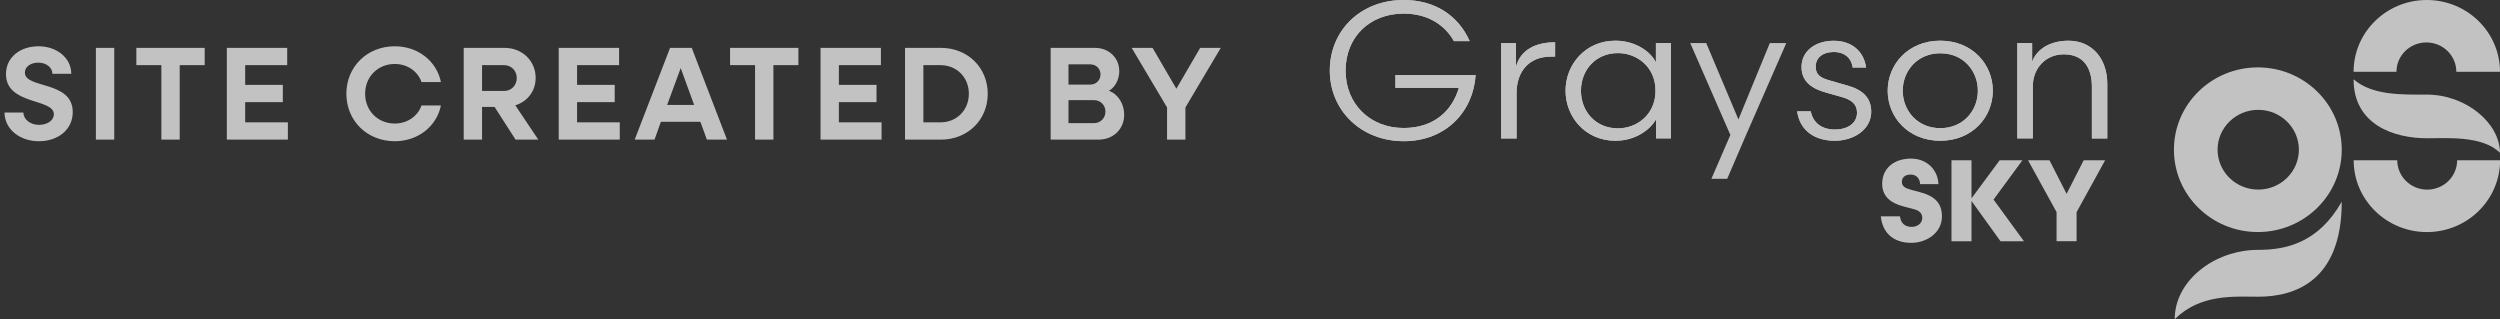 <svg xmlns="http://www.w3.org/2000/svg" width="188" height="24" viewBox="0 0 188 24" fill="none"><rect x="0" y="0" width="188" height="24" fill="#333333" stroke="none"/><g opacity="0.7"><path d="M2.93 10.62C1.45 10.62 0.34 9.68 0.34 8.46H1.76C1.76 8.98 2.28 9.39 2.94 9.39C3.55 9.39 4.05 9.06 4.05 8.59C4.05 7.38 0.45 7.92 0.45 5.57C0.45 4.3 1.53 3.48 2.89 3.48C4.29 3.48 5.36 4.37 5.36 5.55H3.94C3.94 5.07 3.48 4.71 2.87 4.71C2.33 4.71 1.87 5 1.87 5.46C1.87 6.69 5.47 6.04 5.47 8.43C5.47 9.76 4.35 10.62 2.93 10.62ZM7.211 10.5V3.6H8.591V10.5H7.211ZM12.134 10.5V4.9H10.254V3.6H15.394V4.9H13.514V10.5H12.134ZM17.058 10.5V3.6H21.598V4.9H18.438V6.38H21.268V7.68H18.438V9.2H21.648V10.5H17.058ZM29.688 10.62C27.608 10.62 26.047 9.08 26.047 7.05C26.047 5.02 27.608 3.48 29.688 3.48C31.438 3.48 32.837 4.6 33.157 6.17H31.698C31.418 5.36 30.628 4.81 29.688 4.81C28.418 4.81 27.457 5.77 27.457 7.05C27.457 8.33 28.418 9.29 29.688 9.29C30.628 9.29 31.418 8.74 31.698 7.93H33.157C32.837 9.5 31.438 10.62 29.688 10.62ZM34.871 10.5V3.6H37.941C39.271 3.6 40.281 4.57 40.281 5.86C40.281 6.85 39.661 7.64 38.751 7.92L40.481 10.5H38.771L37.191 8.04H36.251V10.5H34.871ZM37.911 4.9H36.251V6.84H37.911C38.451 6.84 38.861 6.42 38.861 5.87C38.861 5.32 38.451 4.9 37.911 4.9ZM42.016 10.5V3.6H46.556V4.9H43.396V6.38H46.226V7.68H43.396V9.2H46.606V10.5H42.016ZM47.729 10.5L50.389 3.6H52.019L54.669 10.5H53.159L52.669 9.16H49.699L49.219 10.5H47.729ZM50.169 7.89H52.199L51.189 5.12L50.169 7.89ZM56.78 10.5V4.9H54.9V3.6H60.04V4.9H58.16V10.5H56.78ZM61.704 10.5V3.6H66.244V4.9H63.084V6.38H65.914V7.68H63.084V9.2H66.294V10.5H61.704ZM68.058 10.5V3.6H70.758C72.768 3.6 74.278 5.08 74.278 7.05C74.278 9.02 72.768 10.5 70.758 10.5H68.058ZM70.728 4.9H69.438V9.2H70.728C71.948 9.2 72.858 8.28 72.858 7.05C72.858 5.82 71.948 4.9 70.728 4.9ZM79.009 10.5V3.6H82.349C83.379 3.6 84.169 4.34 84.169 5.36C84.169 6 83.839 6.57 83.389 6.83C84.069 7.07 84.539 7.8 84.539 8.63C84.539 9.72 83.709 10.5 82.609 10.5H79.009ZM81.999 4.84H80.349V6.36H81.999C82.419 6.36 82.759 6.03 82.759 5.6C82.759 5.17 82.429 4.84 81.999 4.84ZM82.269 7.53H80.349V9.26H82.269C82.759 9.26 83.129 8.88 83.129 8.39C83.129 7.91 82.759 7.53 82.269 7.53ZM87.763 10.5V8.08L85.103 3.6H86.673L88.463 6.67L90.253 3.6H91.803L89.143 8.08V10.5H87.763Z" fill="white"></path><g clip-path="url(#clip0_29_490)"><path d="M169.789 5.068C166.304 5.068 163.479 7.84 163.479 11.258C163.479 14.677 166.304 17.449 169.789 17.449C173.274 17.449 176.099 14.677 176.099 11.258C176.099 7.84 173.274 5.068 169.789 5.068ZM169.819 14.257C168.131 14.257 166.762 12.914 166.762 11.258C166.762 9.603 168.131 8.26 169.819 8.26C171.506 8.26 172.876 9.603 172.876 11.258C172.876 12.914 171.506 14.257 169.819 14.257Z" fill="white"></path><path d="M184.777 12.051C184.777 13.272 183.767 14.26 182.525 14.26C181.283 14.26 180.273 13.269 180.273 12.051H176.996C176.996 15.032 179.462 17.451 182.501 17.451C185.54 17.451 188.006 15.032 188.006 12.051H184.783H184.777Z" fill="white"></path><path d="M188 5.4C188 2.419 185.534 0 182.495 0C179.456 0 176.99 2.419 176.99 5.4H180.214C180.214 4.179 181.224 3.191 182.465 3.191C183.707 3.191 184.717 4.182 184.717 5.4H187.994H188Z" fill="white"></path><path d="M187.994 11.486C186.684 10.2 184.117 10.396 182.495 10.396C180.071 10.396 176.99 9.408 176.99 5.963C178.395 7.184 180.632 7.114 182.495 7.114C185.445 7.114 187.994 9.259 187.994 11.486Z" fill="white"></path><path d="M163.539 24C165.496 22.079 168.007 22.313 169.819 22.313C172.528 22.313 176.099 21.179 176.099 15.169C174.329 18.279 171.898 18.789 169.819 18.789C166.521 18.789 163.539 21.103 163.539 23.997V24Z" fill="white"></path><path d="M109.334 3.092C108.636 1.854 107.344 1.023 105.558 1.023C102.974 1.023 101.188 2.815 101.188 5.31C101.188 7.805 103.015 9.626 105.558 9.626C107.861 9.626 109.215 8.3 109.705 6.607H104.934V5.645H110.968C110.79 8.373 108.755 10.617 105.558 10.617C102.362 10.617 100 8.312 100 5.307C100 2.302 102.302 0 105.558 0C107.875 0 109.646 1.137 110.522 3.092H109.334Z" fill="white"></path><path d="M116.942 4.258H116.63C115.026 4.258 114.046 5.322 114.046 7.015V10.413H112.887V3.238H114.001V5.016C114.358 3.719 115.501 3.18 116.945 3.18V4.258H116.942Z" fill="white"></path><path d="M125.653 3.238V10.41H124.538V8.968C124.093 9.769 122.964 10.585 121.476 10.585C119.233 10.585 117.729 8.807 117.729 6.823C117.729 4.838 119.23 3.06 121.476 3.06C122.961 3.06 124.12 3.862 124.524 4.692V3.235H125.653V3.238ZM121.669 9.652C123.08 9.652 124.494 8.632 124.494 6.823C124.494 5.013 123.083 3.993 121.669 3.993C119.975 3.993 118.888 5.29 118.888 6.823C118.888 8.355 119.972 9.652 121.669 9.652Z" fill="white"></path><path d="M133.097 3.238H134.33L131.267 10.235L129.886 13.444H128.698L130.124 10.148L127.105 3.238H128.308L130.73 8.982L133.091 3.238H133.097Z" fill="white"></path><path d="M136.172 8.37C136.335 9.23 136.989 9.74 137.984 9.74C138.979 9.74 139.648 9.244 139.648 8.472C139.648 7.846 139.247 7.51 138.534 7.306L137.346 6.971C136.276 6.68 135.474 6.155 135.474 5.033C135.474 3.853 136.499 3.066 137.895 3.066C139.291 3.066 140.168 3.897 140.331 5.077H139.321C139.247 4.465 138.801 3.911 137.895 3.911C137.078 3.911 136.543 4.334 136.543 5.004C136.543 5.674 136.944 5.864 137.657 6.068L138.979 6.447C140.093 6.767 140.717 7.379 140.717 8.399C140.717 9.74 139.41 10.585 137.969 10.585C136.529 10.585 135.352 9.871 135.144 8.37H136.169H136.172Z" fill="white"></path><path d="M141.953 6.823C141.953 4.855 143.483 3.06 145.907 3.06C148.331 3.06 149.861 4.852 149.861 6.823C149.861 8.793 148.331 10.585 145.907 10.585C143.483 10.585 141.953 8.793 141.953 6.823ZM143.085 6.823C143.085 8.28 144.154 9.638 145.91 9.638C147.666 9.638 148.735 8.283 148.735 6.823C148.735 5.362 147.681 4.007 145.91 4.007C144.14 4.007 143.085 5.377 143.085 6.823Z" fill="white"></path><path d="M152.862 10.41H151.703V3.238H152.817V4.637C153.203 3.617 154.258 3.063 155.553 3.063C157.336 3.063 158.468 4.433 158.468 6.301V10.413H157.309V6.519C157.309 5.106 156.685 4.086 155.2 4.086C153.833 4.086 152.868 5.135 152.868 6.49V10.413L152.862 10.41Z" fill="white"></path><path d="M143.727 18.262C142.342 18.262 141.546 17.46 141.439 16.268H142.877C142.931 16.711 143.177 17.061 143.765 17.061C144.226 17.061 144.556 16.758 144.556 16.391C144.556 16.061 144.351 15.843 143.952 15.738L143.127 15.519C142.197 15.274 141.54 14.779 141.54 13.823C141.54 12.605 142.488 11.926 143.703 11.926C144.918 11.926 145.735 12.788 145.771 13.849H144.395C144.377 13.467 144.146 13.127 143.694 13.127C143.242 13.127 143.02 13.354 143.02 13.674C143.02 14.012 143.278 14.152 143.667 14.257L144.466 14.476C145.45 14.747 146.035 15.251 146.035 16.268C146.035 17.53 144.856 18.262 143.73 18.262H143.727Z" fill="white"></path><path d="M148.257 14.913L150.375 12.051H152.086L149.915 15.009L152.202 18.142H150.438L148.257 15.114V18.142H146.751V12.051H148.257V14.913Z" fill="white"></path><path d="M156.159 15.948V18.139H154.653V15.948L152.508 12.051H154.121L155.408 14.575L156.694 12.051H158.307L156.162 15.948H156.159Z" fill="white"></path><path d="M109.334 3.092C108.636 1.854 107.344 1.023 105.558 1.023C102.974 1.023 101.188 2.815 101.188 5.31C101.188 7.805 103.015 9.626 105.558 9.626C107.861 9.626 109.215 8.3 109.705 6.607H104.934V5.645H110.968C110.79 8.373 108.755 10.617 105.558 10.617C102.362 10.617 100 8.312 100 5.307C100 2.302 102.302 0 105.558 0C107.875 0 109.646 1.137 110.522 3.092H109.334Z" fill="white"></path><path d="M116.942 4.258H116.63C115.026 4.258 114.046 5.322 114.046 7.015V10.413H112.887V3.238H114.001V5.016C114.358 3.719 115.501 3.18 116.945 3.18V4.258H116.942Z" fill="white"></path><path d="M125.653 3.238V10.41H124.538V8.968C124.093 9.769 122.964 10.585 121.476 10.585C119.233 10.585 117.729 8.807 117.729 6.823C117.729 4.838 119.23 3.06 121.476 3.06C122.961 3.06 124.12 3.862 124.524 4.692V3.235H125.653V3.238ZM121.669 9.652C123.08 9.652 124.494 8.632 124.494 6.823C124.494 5.013 123.083 3.993 121.669 3.993C119.975 3.993 118.888 5.29 118.888 6.823C118.888 8.355 119.972 9.652 121.669 9.652Z" fill="white"></path><path d="M136.172 8.37C136.335 9.23 136.989 9.74 137.984 9.74C138.979 9.74 139.648 9.244 139.648 8.472C139.648 7.846 139.247 7.51 138.534 7.306L137.346 6.971C136.276 6.68 135.474 6.155 135.474 5.033C135.474 3.853 136.499 3.066 137.895 3.066C139.291 3.066 140.168 3.897 140.331 5.077H139.321C139.247 4.465 138.801 3.911 137.895 3.911C137.078 3.911 136.543 4.334 136.543 5.004C136.543 5.674 136.944 5.864 137.657 6.068L138.979 6.447C140.093 6.767 140.717 7.379 140.717 8.399C140.717 9.74 139.41 10.585 137.969 10.585C136.529 10.585 135.352 9.871 135.144 8.37H136.169H136.172Z" fill="white"></path><path d="M141.953 6.823C141.953 4.855 143.483 3.06 145.907 3.06C148.331 3.06 149.861 4.852 149.861 6.823C149.861 8.793 148.331 10.585 145.907 10.585C143.483 10.585 141.953 8.793 141.953 6.823ZM143.085 6.823C143.085 8.28 144.154 9.638 145.91 9.638C147.666 9.638 148.735 8.283 148.735 6.823C148.735 5.362 147.681 4.007 145.91 4.007C144.14 4.007 143.085 5.377 143.085 6.823Z" fill="white"></path><path d="M152.862 10.41H151.703V3.238H152.817V4.637C153.203 3.617 154.258 3.063 155.553 3.063C157.336 3.063 158.468 4.433 158.468 6.301V10.413H157.309V6.519C157.309 5.106 156.685 4.086 155.2 4.086C153.833 4.086 152.868 5.135 152.868 6.49V10.413L152.862 10.41Z" fill="white"></path></g></g><defs><clipPath id="clip0_29_490"><rect width="88" height="24" fill="white" transform="translate(100)"></rect></clipPath></defs></svg>